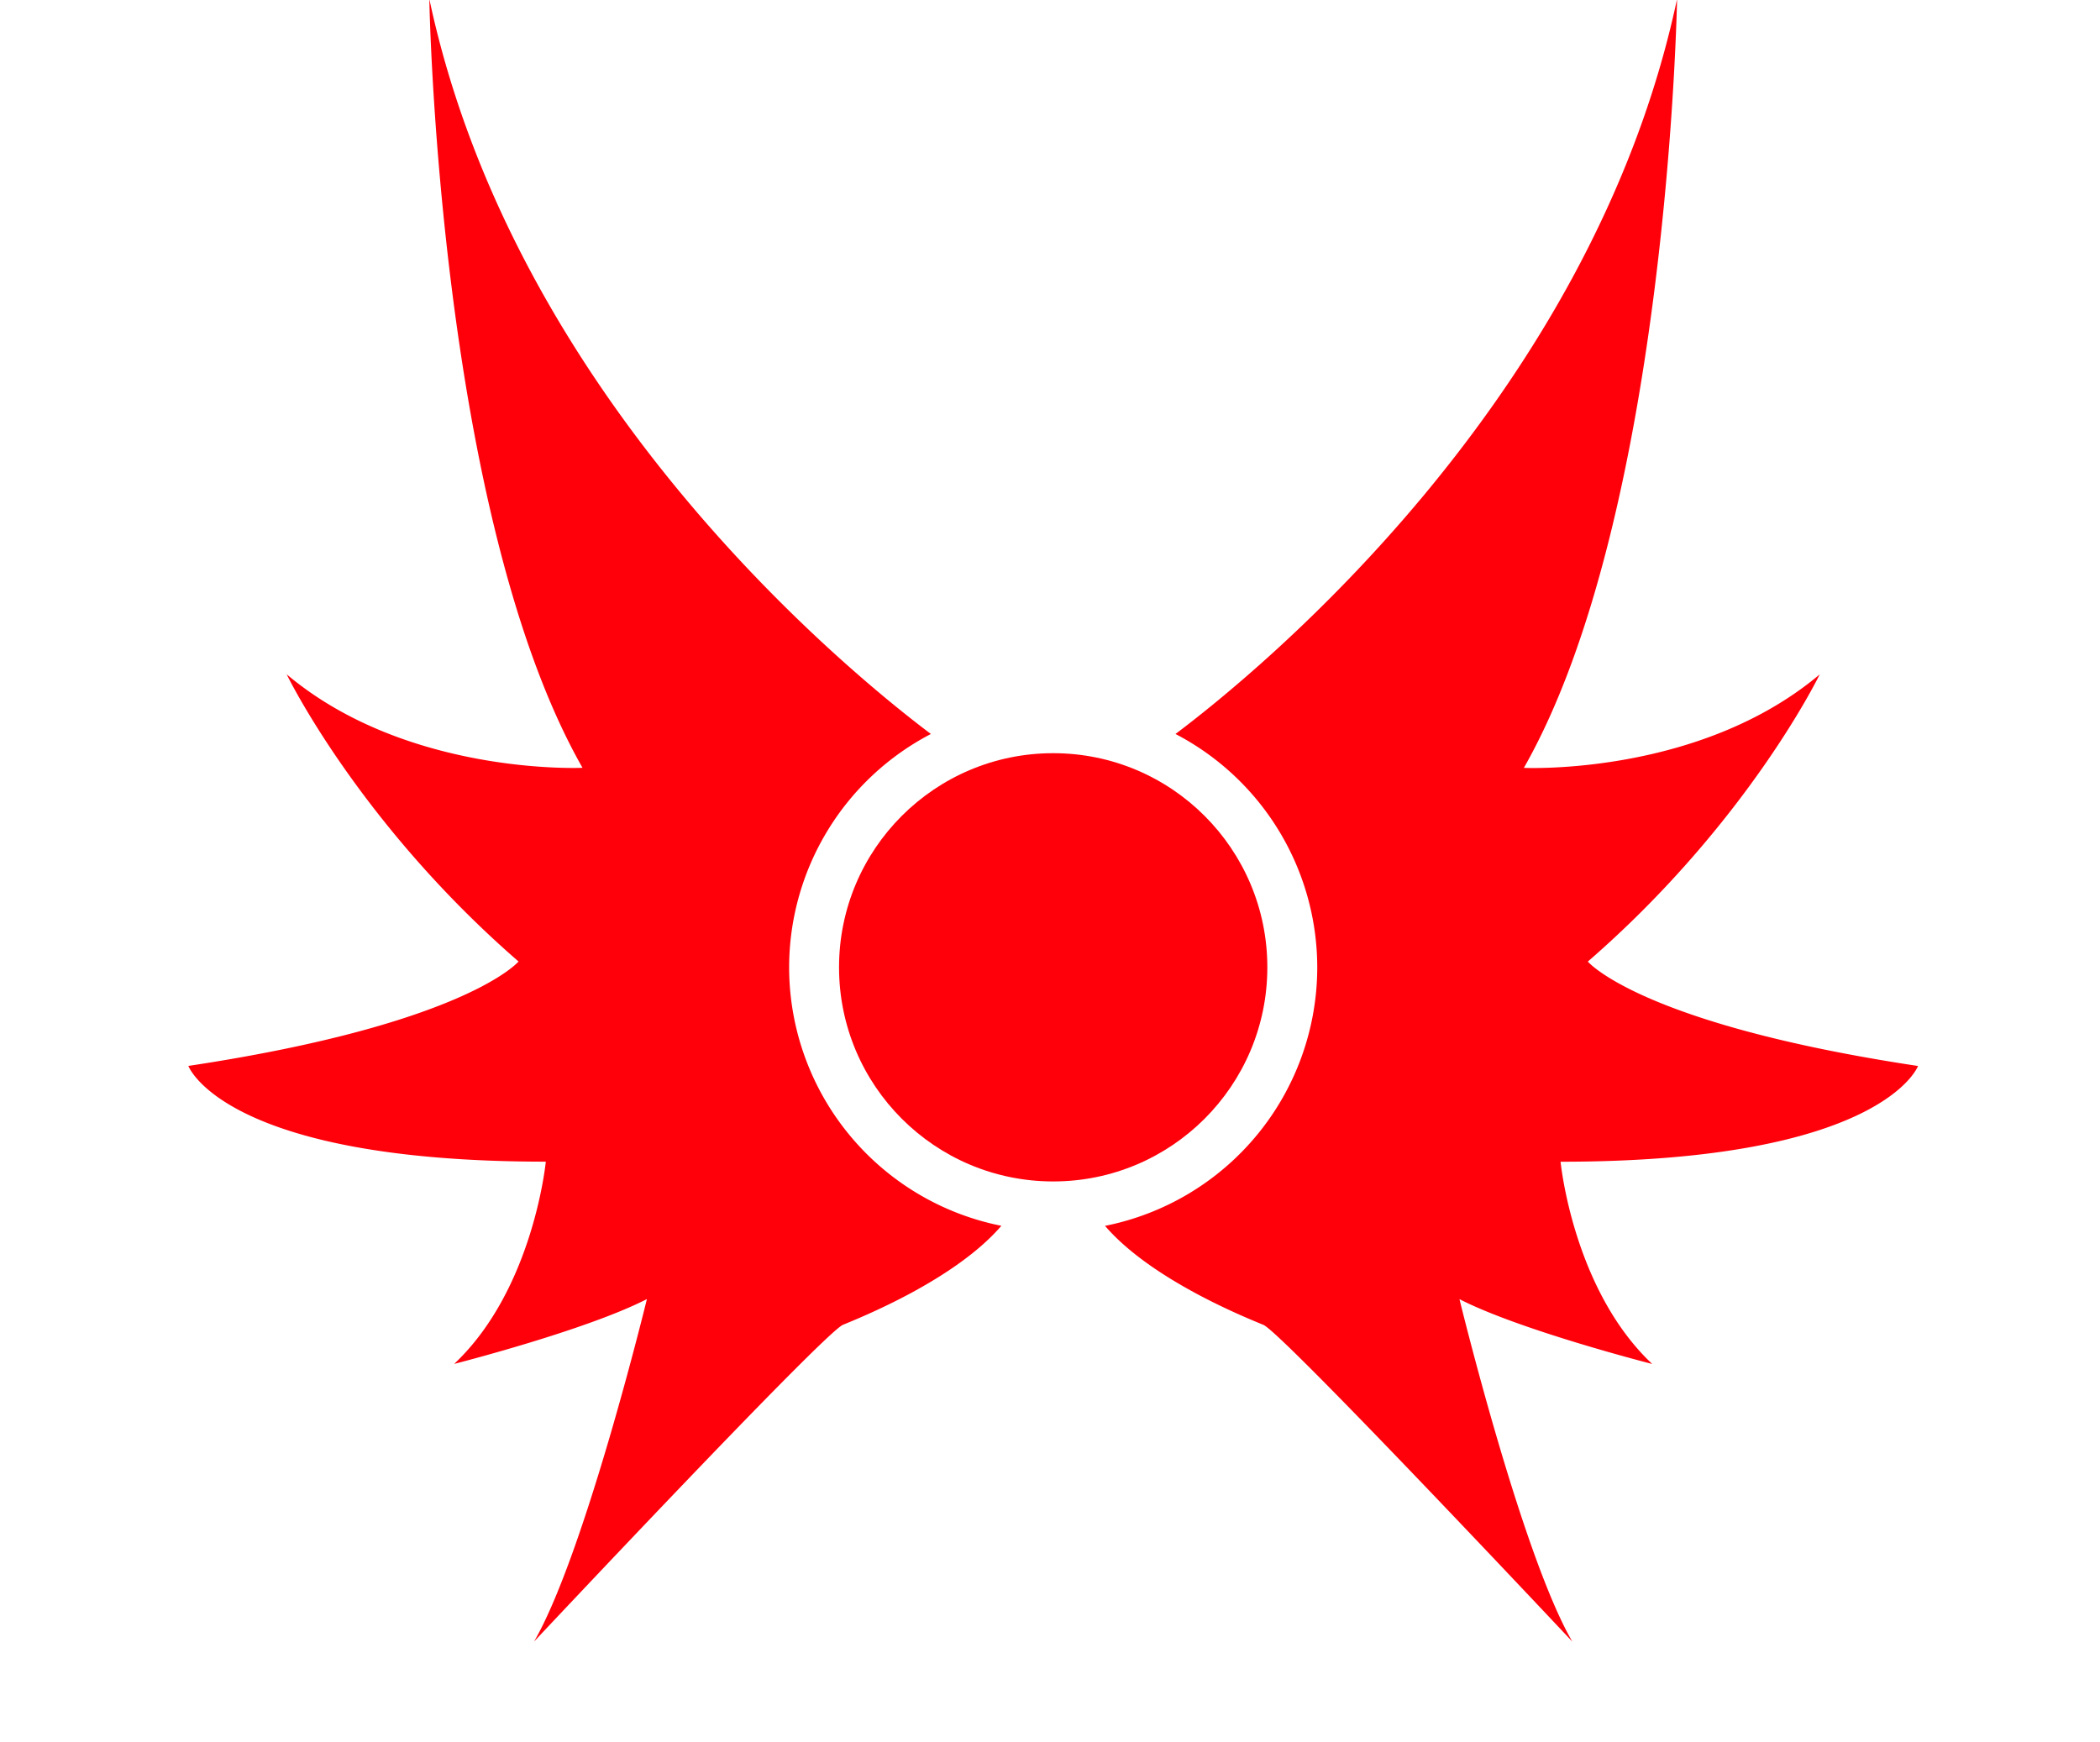 <svg id="レイヤー_1" data-name="レイヤー 1" xmlns="http://www.w3.org/2000/svg" width="329" height="273" viewBox="0 0 329 273"><defs><style>.cls-1{fill:#ff000a;}</style></defs><title>profile-logo</title><circle class="cls-1" cx="165" cy="151.56" r="33.55"/><path class="cls-1" d="M123.63,151.56A41.28,41.28,0,0,1,145.84,115C132.92,105.28,80.63,62.66,67.26-.17c0,0,1.37,80.75,24,120.47,0,0-27.44,1.29-46.35-14.65,0,0,11.21,23.2,36.33,45,0,0-8.23,9.8-51.73,16.36,0,0,5.51,15,56,15,0,0-1.93,20-14.36,31.69,0,0,20.66-5.26,30.2-10.16,0,0-9.72,39.92-17.68,53.66,0,0,45.43-48.4,48.4-49.63s17.57-7.09,24.81-15.51A41.33,41.33,0,0,1,123.63,151.56Z"/><path class="cls-1" d="M206.37,151.56A41.28,41.28,0,0,0,184.16,115c12.92-9.71,65.21-52.33,78.58-115.16,0,0-1.37,80.75-24,120.47,0,0,27.44,1.29,46.35-14.65,0,0-11.21,23.2-36.33,45,0,0,8.23,9.8,51.73,16.36,0,0-5.51,15-56,15,0,0,1.93,20,14.36,31.69,0,0-20.66-5.26-30.2-10.16,0,0,9.72,39.92,17.68,53.66,0,0-45.43-48.4-48.4-49.63s-17.57-7.09-24.81-15.51A41.33,41.33,0,0,0,206.37,151.56Z"/></svg>